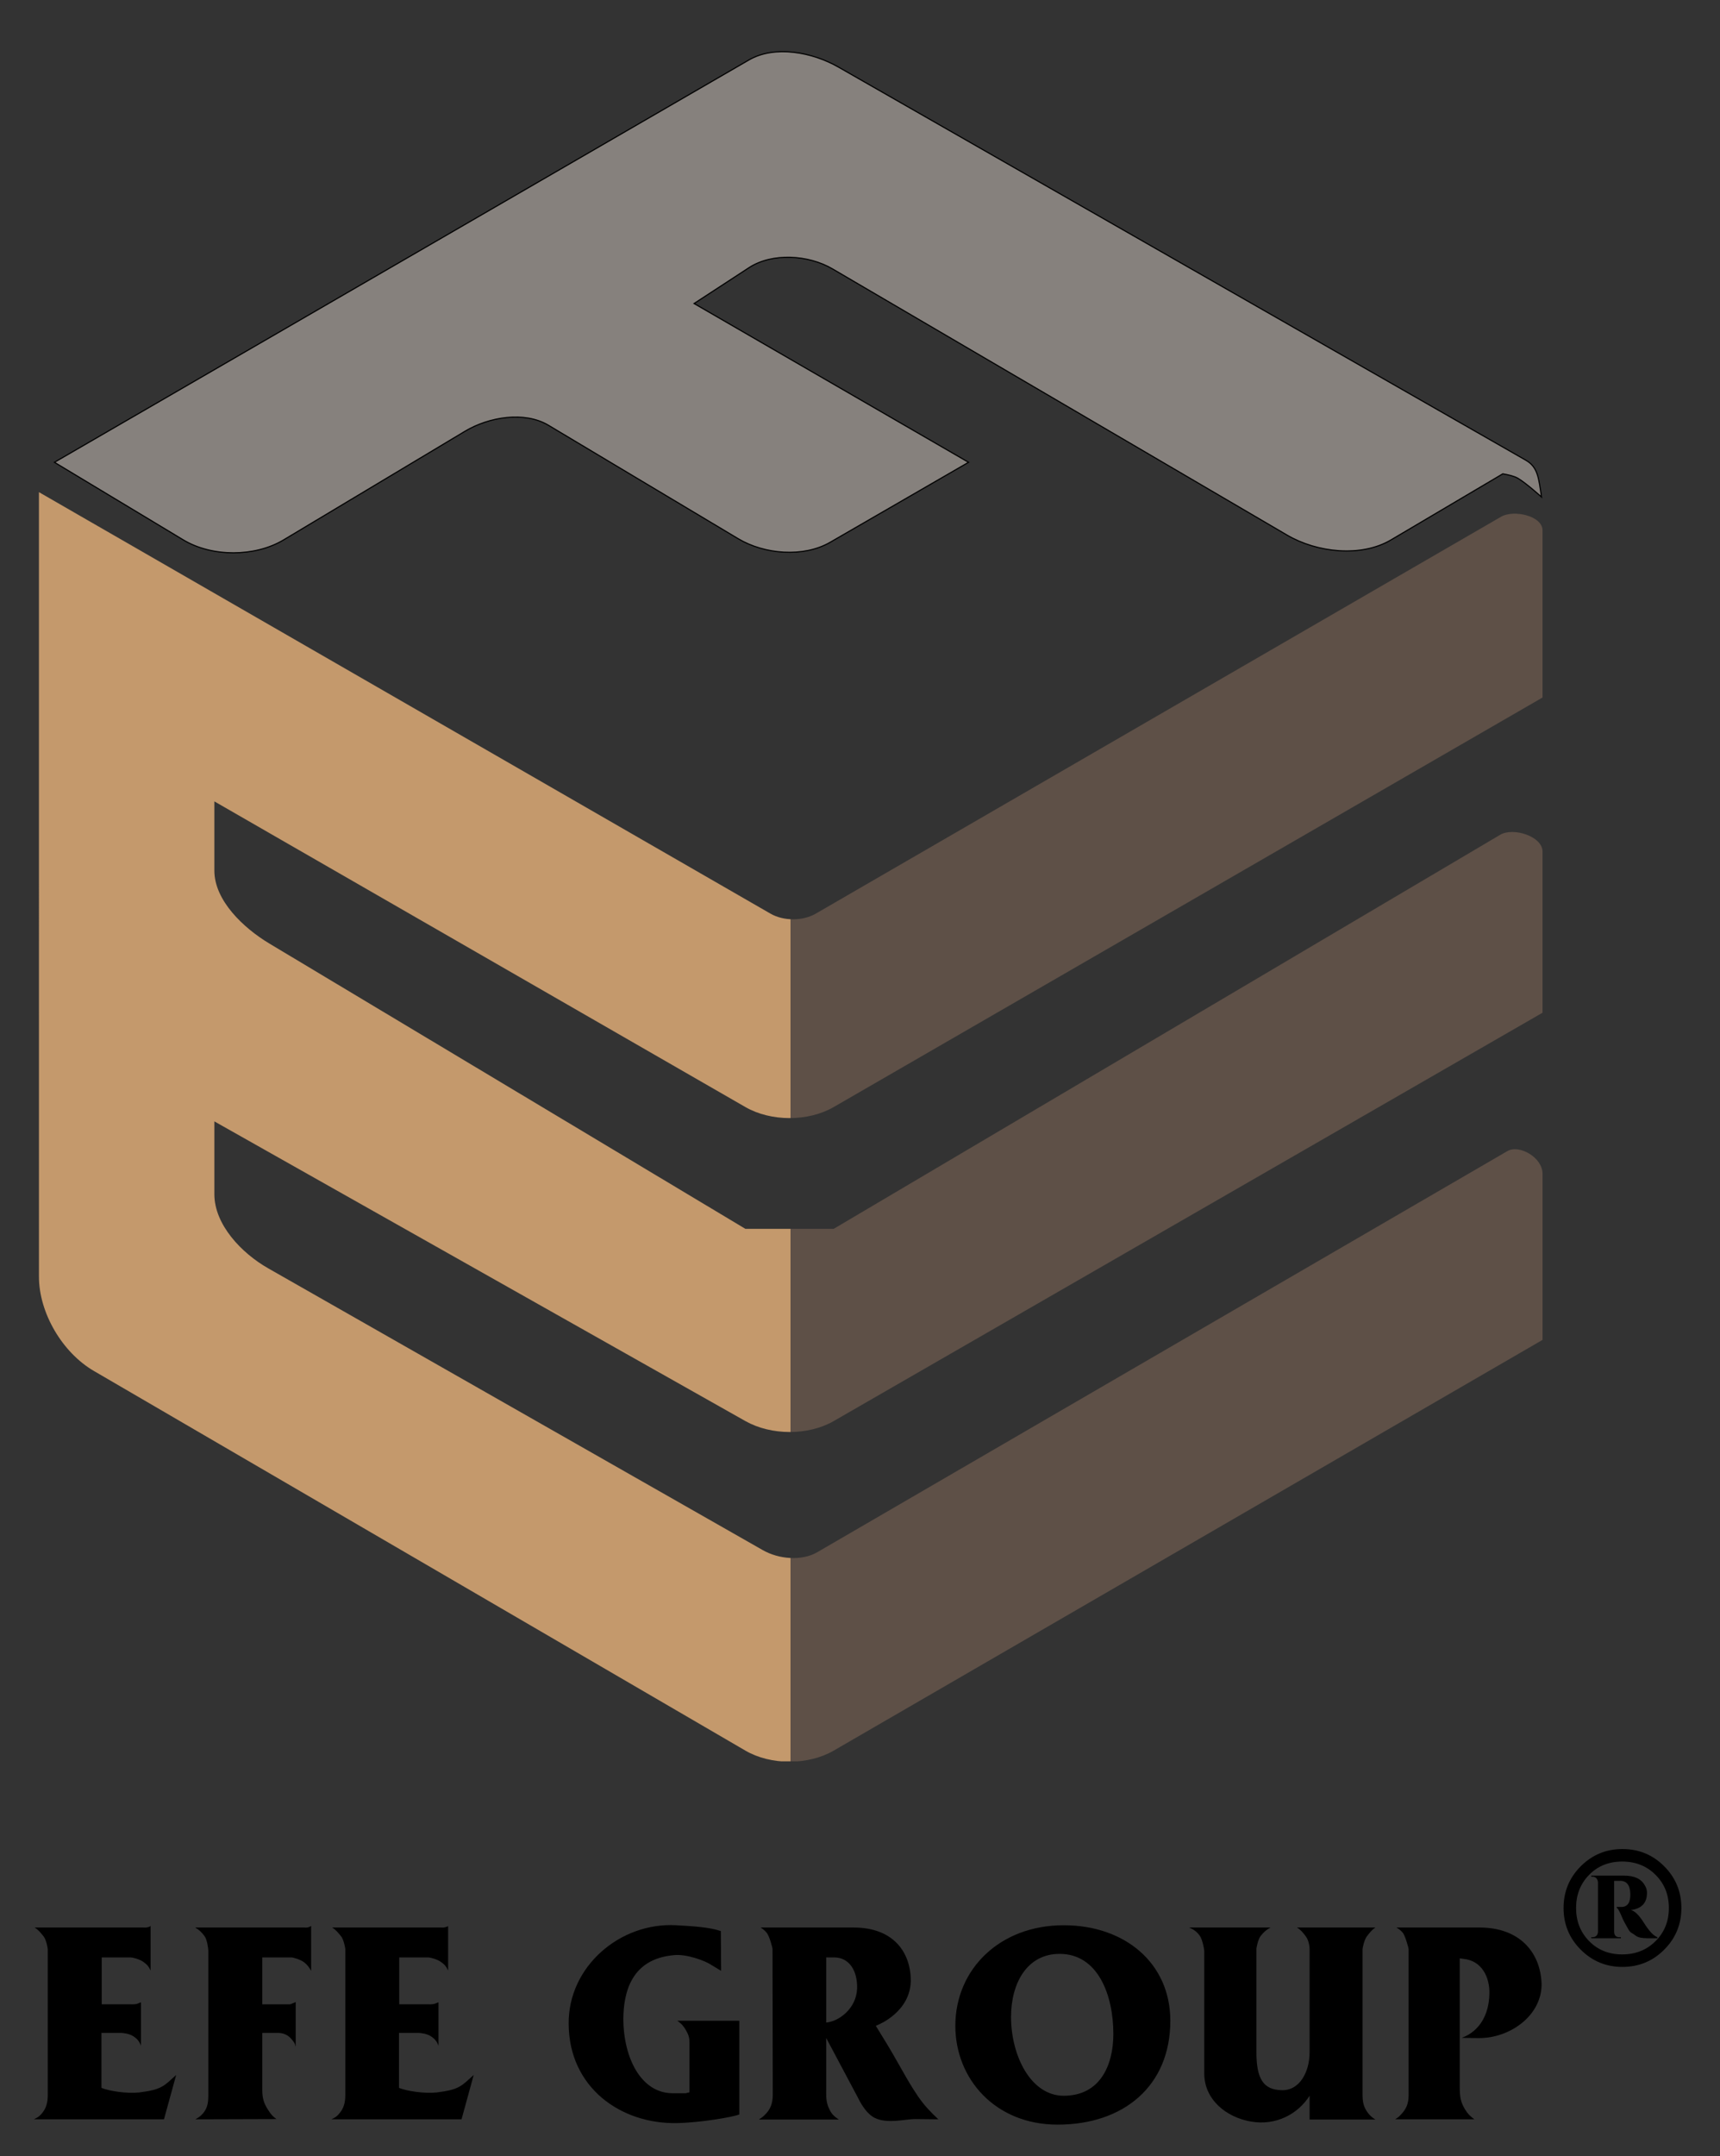 <?xml version="1.0" encoding="utf-8"?>
<!-- Generator: Adobe Illustrator 16.0.0, SVG Export Plug-In . SVG Version: 6.00 Build 0)  -->
<!DOCTYPE svg PUBLIC "-//W3C//DTD SVG 1.1//EN" "http://www.w3.org/Graphics/SVG/1.1/DTD/svg11.dtd">
<svg version="1.1" id="Layer_1" xmlns="http://www.w3.org/2000/svg" xmlns:xlink="http://www.w3.org/1999/xlink" x="0px" y="0px"
	 width="234.667px" height="294.001px" viewBox="0 0 234.667 294.001" enable-background="new 0 0 234.667 294.001"
	 xml:space="preserve">
<rect x="0" y="0" width="234.667" height="294.001" fill="#333333" stroke="none"/>
<path fill-rule="evenodd" clip-rule="evenodd" fill="#86817D" d="M25.013,73.622L7.43,63.039l94.755-54.866
	c3.534-2.047,8.666-1.05,12.21,0.977l93.779,53.605c1.656,0.946,1.751,2.428,2.139,5.014c0,0-2.086-1.883-3.206-2.544
	c-0.5-0.296-1.32-0.489-2.075-0.614l-15.256,9.012c-4.069,2.404-10.085,1.736-14.164-0.651l-62.031-36.307
	c-3.279-1.919-8.214-2.238-11.396-0.163l-7.489,4.885l37.446,21.653l-18.886,10.909c-3.621,2.091-8.947,1.656-12.537-0.489
	L74.833,57.992c-3.27-1.953-8.129-1.142-11.396,0.814L38.689,73.622C34.778,75.964,28.918,75.973,25.013,73.622z"/>
<path fill="none" stroke="#000000" stroke-width="0.154" stroke-miterlimit="22.926" d="M25.013,73.622L7.43,63.039l94.755-54.866
	c3.534-2.047,8.666-1.05,12.21,0.977l93.779,53.605c1.656,0.946,1.751,2.428,2.139,5.014c0,0-2.086-1.883-3.206-2.544
	c-0.5-0.296-1.32-0.489-2.075-0.614l-15.256,9.012c-4.069,2.404-10.085,1.736-14.164-0.651l-62.031-36.307
	c-3.279-1.919-8.214-2.238-11.396-0.163l-7.489,4.885l37.446,21.653l-18.886,10.909c-3.621,2.091-8.947,1.656-12.537-0.489
	L74.833,57.992c-3.27-1.953-8.129-1.142-11.396,0.814L38.689,73.622C34.778,75.964,28.918,75.973,25.013,73.622z"/>
<path display="none" fill-rule="evenodd" clip-rule="evenodd" fill="#2F2483" d="M73.18,83.948l-367.801-211.801v394.201
	c0,18.283,11.801,38.199,27.601,47.4L60.581,504.548c12.789,7.449,31.592,7.418,44.399,0l356.4-206.399v-83.438
	c0-8.362-11.805-14.841-17.663-11.438L96.721,404.844c-7.899,4.589-19.451,3.483-27.39-1.038l-248.751-141.657
	c-13.314-7.582-27-21.878-27-37.2v-36.6l267,150.6c12.891,7.271,31.573,7.385,44.399,0l356.4-205.2v-81
	c0-7.625-14.698-12.316-21.263-8.438L104.98,242.349H60.581l-239.4-143.4c-12.904-7.729-27.6-21.558-27.6-36.6V27.548l267,153.601
	c12.828,7.38,31.583,7.401,44.399,0l356.4-205.8v-84c0-7.306-14.491-10.521-20.813-6.863L95.98,83.948
	C89.403,87.755,79.766,87.741,73.18,83.948z"/>
<g>
	<defs>
		<path id="SVGID_1_" d="M111.302,124.582l93.504-54.124c1.716-0.993,5.648-0.12,5.648,1.862v22.793l-96.709,55.844
			c-3.478,2.009-8.567,2.003-12.048,0l-72.451-41.68v9.443c0,4.082,3.988,7.834,7.489,9.932l64.961,38.912h12.048l90.94-53.738
			c1.781-1.053,5.77,0.221,5.77,2.29v21.979l-96.709,55.682c-3.48,2.004-8.55,1.973-12.048,0l-72.451-40.865v9.932
			c0,4.157,3.714,8.036,7.327,10.094l67.499,38.439c2.154,1.227,5.289,1.526,7.432,0.281l94.158-54.696
			c1.59-0.924,4.793,0.835,4.793,3.104v22.641l-96.709,56.007c-3.476,2.013-8.578,2.021-12.048,0l-88.895-51.773
			c-4.288-2.497-7.49-7.9-7.49-12.862V67.109l99.803,57.473C106.903,125.611,109.518,125.615,111.302,124.582z"/>
	</defs>
	<clipPath id="SVGID_2_">
		<use xlink:href="#SVGID_1_"  overflow="visible"/>
	</clipPath>
	<linearGradient id="SVGID_3_" gradientUnits="userSpaceOnUse" x1="5.312" y1="153.642" x2="210.454" y2="153.642">
		<stop  offset="0" style="stop-color:#C4996C"/>
		<stop  offset="0.5" style="stop-color:#C4996C"/>
		<stop  offset="0.5" style="stop-color:#5E5047"/>
		<stop  offset="1" style="stop-color:#5E5047"/>
	</linearGradient>
	
		<rect x="5.313" y="67.109" clip-path="url(#SVGID_2_)" fill-rule="evenodd" clip-rule="evenodd" fill="url(#SVGID_3_)" width="205.142" height="173.065"/>
</g>
<g>
	
		<linearGradient id="SVGID_4_" gradientUnits="userSpaceOnUse" x1="-686.809" y1="-1481.86" x2="-686.809" y2="-1481.86" gradientTransform="matrix(833.491 -833.491 833.491 833.491 1807581.625 662657.562)">
		<stop  offset="0" style="stop-color:#D7B46A"/>
		<stop  offset="0.07" style="stop-color:#FFFBDB"/>
		<stop  offset="0.18" style="stop-color:#D7B46A"/>
		<stop  offset="0.3" style="stop-color:#FFFBDB"/>
		<stop  offset="0.4" style="stop-color:#D7B46A"/>
		<stop  offset="0.56" style="stop-color:#FFFBDB"/>
		<stop  offset="0.75" style="stop-color:#D7B46A"/>
		<stop  offset="0.91" style="stop-color:#FFFBDB"/>
		<stop  offset="1" style="stop-color:#D7B46A"/>
	</linearGradient>
	<path fill="url(#SVGID_4_)" d="M14.647-10.286"/>
</g>
<path d="M210.321,270.39c-0.207-4.278-3.075-7.555-8.464-7.555h-11.332c0.38,0.242,0.622,0.415,0.898,0.755
	c0.346,0.519,0.76,2.073,0.76,2.177v19.945c0,1.105-0.311,1.9-1.105,2.689c-0.242,0.276-0.415,0.38-0.726,0.587h10.814
	c-0.587-0.414-0.898-0.726-1.278-1.341c-0.622-1.002-0.726-1.797-0.726-2.972v-17.631l0.519,0.068
	c2.453,0.242,3.593,2.447,3.523,4.797c-0.069,2.758-1.278,5.038-3.766,5.972l2.28,0.034
	C206.106,277.95,210.459,274.737,210.321,270.39 M187.657,289.023c-0.519-0.312-0.795-0.588-1.141-1.071
	c-0.656-0.933-0.622-1.797-0.622-3.006v-19.14c0-0.104,0.208-1.244,0.587-1.762c0.38-0.484,0.656-0.864,1.175-1.21h-10.71
	c0.553,0.346,0.829,0.691,1.209,1.21c0.38,0.483,0.518,1.347,0.518,1.658v14.165c0,2.625-1.348,5.251-3.835,5.147
	c-2.418-0.069-3.42-1.451-3.42-5.183v-14.096c0-0.104,0.207-1.278,0.587-1.762c0.415-0.519,0.76-0.829,1.348-1.141h-11.125
	c0.656,0.277,1.036,0.553,1.451,1.105c0.38,0.519,0.622,1.9,0.622,2.073v16.722c0,3.523,2.937,5.977,6.392,6.564
	c3.351,0.587,6.392-1.002,7.98-3.524v3.248H187.657z M151.899,277.346c0,4.354-1.866,8.43-6.771,8.43
	c-4.491,0-7.186-5.458-7.186-10.744c0-4.664,2.211-8.603,6.633-8.603C149.792,266.429,151.899,272.025,151.899,277.346z
	 M159.673,275.549c0-7.842-6.185-13.024-14.545-13.024c-8.741,0-14.787,6.012-14.787,13.716c0,7.221,5.424,13.474,13.958,13.474
	C153.281,289.714,159.673,284.463,159.673,275.549z M116.936,271.161c-0.104,2.765-2.522,4.491-4.215,4.63v-8.879h1.071
	C115.934,266.912,117.005,268.813,116.936,271.161z M128.026,288.988c-1.14-1.07-1.866-1.831-2.764-3.109
	c-1.796-2.66-2.488-4.353-5.113-8.567l-0.656-1.071l0.311-0.139c0.173-0.069,4.354-1.796,4.457-5.942
	c0.035-3.696-2.142-7.324-7.808-7.324h-12.679c0.38,0.242,0.587,0.415,0.864,0.761c0.38,0.518,0.76,2.038,0.76,2.142l0.034,19.9
	c0,1.175-0.311,2.038-1.174,2.833c-0.242,0.241-0.45,0.345-0.726,0.553h10.917c-0.622-0.415-1.001-0.761-1.313-1.451
	c-0.483-0.968-0.414-1.797-0.414-2.937v-6.737l4.284,8.05c0.208,0.415,1.037,2.177,2.315,2.833c1.693,0.864,4.215,0.173,5.493,0.173
	L128.026,288.988z M100.871,288.332v-12.783h-8.464c0.553,0.381,0.829,0.691,1.175,1.278c0.311,0.553,0.483,0.968,0.483,1.658v6.807
	c-0.104,0.069-0.172,0.069-0.276,0.069c-0.104,0.034-0.138,0.069-0.277,0.069H91.75c-4.25,0-6.703-4.769-6.703-10.192
	c0.035-3.421,1.002-8.153,6.944-8.637c1.728-0.173,4.215,0.794,4.906,1.243l1.486,0.898l-0.035-5.424
	c-1.658-0.553-3.8-0.657-6.115-0.795c-7.635-0.414-14.717,5.631-14.648,13.439c0.035,8.706,7.117,13.682,14.752,13.543
	C95.654,289.438,99.973,288.678,100.871,288.332z M64.629,282.942c-1.624,1.451-1.9,2.004-5.044,2.384
	c-1.728,0.173-4.008-0.173-5.148-0.622v-7.497h2.625c0.242,0,1.175,0.069,1.762,0.484c0.518,0.345,0.794,0.69,1.002,1.278v-5.942
	c-0.173,0.068-0.345,0.138-0.518,0.207c-0.38,0.104-0.657,0.069-1.037,0.069h-3.8v-6.392h3.938c0.242,0,1.175,0.207,1.762,0.622
	c0.484,0.346,0.726,0.621,0.968,1.174v-6.08c-0.138,0.104-0.242,0.139-0.415,0.173c-0.207,0.069-0.38,0.034-0.587,0.034H45.317
	c0.553,0.346,0.863,0.761,1.278,1.278c0.345,0.519,0.518,1.59,0.518,1.693v19.796c0,1.071-0.173,1.9-0.933,2.729
	c-0.311,0.346-0.553,0.449-0.967,0.656h17.758L64.629,282.942z M42.449,268.743v-6.115c-0.173,0.104-0.276,0.139-0.38,0.173
	c-0.242,0.069-0.38,0.034-0.622,0.034H26.626c0.587,0.346,0.898,0.657,1.278,1.175c0.38,0.484,0.518,1.831,0.518,1.97v19.773
	c0,1.1-0.173,1.929-0.967,2.683c-0.276,0.242-0.484,0.38-0.794,0.553l11.055-0.034c-0.518-0.38-0.76-0.656-1.105-1.203
	c-0.622-0.934-0.829-1.658-0.829-2.793v-7.751h2.142c0.587,0,1.244,0.173,1.762,0.755c0.345,0.38,0.553,0.622,0.656,1.14v-6.108
	c-0.138,0.068-0.276,0.138-0.415,0.172c-0.138,0.069-0.276,0.139-0.415,0.139h-3.731v-6.392h3.973c0.242,0,1.14,0.242,1.728,0.656
	C41.931,267.914,42.173,268.26,42.449,268.743z M24.035,282.942c-1.624,1.451-1.9,2.004-5.044,2.384
	c-1.728,0.173-4.008-0.173-5.148-0.622v-7.497h2.625c0.242,0,1.175,0.069,1.762,0.484c0.519,0.345,0.794,0.69,1.002,1.278v-5.942
	c-0.173,0.068-0.345,0.138-0.518,0.207c-0.38,0.104-0.656,0.069-1.037,0.069h-3.8v-6.392h3.938c0.242,0,1.175,0.207,1.762,0.622
	c0.484,0.346,0.726,0.621,0.968,1.174v-6.08c-0.138,0.104-0.242,0.139-0.415,0.173c-0.207,0.069-0.38,0.034-0.587,0.034H4.722
	c0.553,0.346,0.864,0.761,1.278,1.278c0.345,0.519,0.518,1.59,0.518,1.693v19.796c0,1.071-0.173,1.9-0.933,2.729
	c-0.311,0.346-0.553,0.449-0.968,0.656h17.758L24.035,282.942z"/>
<path d="M215.671,254.481c1.564-1.564,3.46-2.348,5.69-2.348c2.229,0,4.125,0.783,5.69,2.348c1.564,1.564,2.347,3.462,2.347,5.69
	c0,2.229-0.783,4.125-2.347,5.69c-1.565,1.564-3.462,2.347-5.69,2.347c-2.229,0-4.125-0.782-5.69-2.347
	c-1.565-1.565-2.348-3.461-2.348-5.69C213.324,257.943,214.106,256.046,215.671,254.481z M216.809,264.688
	c1.185,1.209,2.691,1.813,4.517,1.813c1.825,0,3.343-0.604,4.552-1.813c1.209-1.209,1.814-2.714,1.814-4.517
	c0-1.802-0.604-3.308-1.814-4.517c-1.209-1.209-2.727-1.813-4.552-1.813c-1.826,0-3.332,0.604-4.517,1.813
	c-1.186,1.209-1.778,2.715-1.778,4.517C215.031,261.975,215.624,263.479,216.809,264.688z M224.705,258.109
	c0,1.376-0.736,2.158-2.205,2.347c0.521,0.096,1.125,0.688,1.813,1.778c0.687,1.091,1.292,1.731,1.814,1.921v0.142h-1.352
	c-0.759,0-1.28-0.106-1.564-0.32c-0.285-0.213-0.498-0.354-0.64-0.426c-0.143-0.071-0.297-0.261-0.462-0.569
	c-0.167-0.308-0.273-0.498-0.32-0.569c-0.048-0.071-0.167-0.296-0.355-0.676c-0.427-1.042-0.711-1.564-0.854-1.564v-0.143h0.711
	c0.806-0.047,1.185-0.663,1.138-1.85c-0.048-1.185-0.546-1.753-1.494-1.707h-0.711v6.899c0,0.522,0.237,0.783,0.711,0.783h0.213
	v0.142h-4.054v-0.142h0.142c0.474,0,0.735-0.237,0.783-0.712v-6.757c-0.048-0.521-0.309-0.782-0.783-0.782h-0.142v-0.143h3.129
	h1.352c1.423,0,2.371,0.451,2.845,1.352C224.609,257.397,224.705,257.73,224.705,258.109z"/>
</svg>
